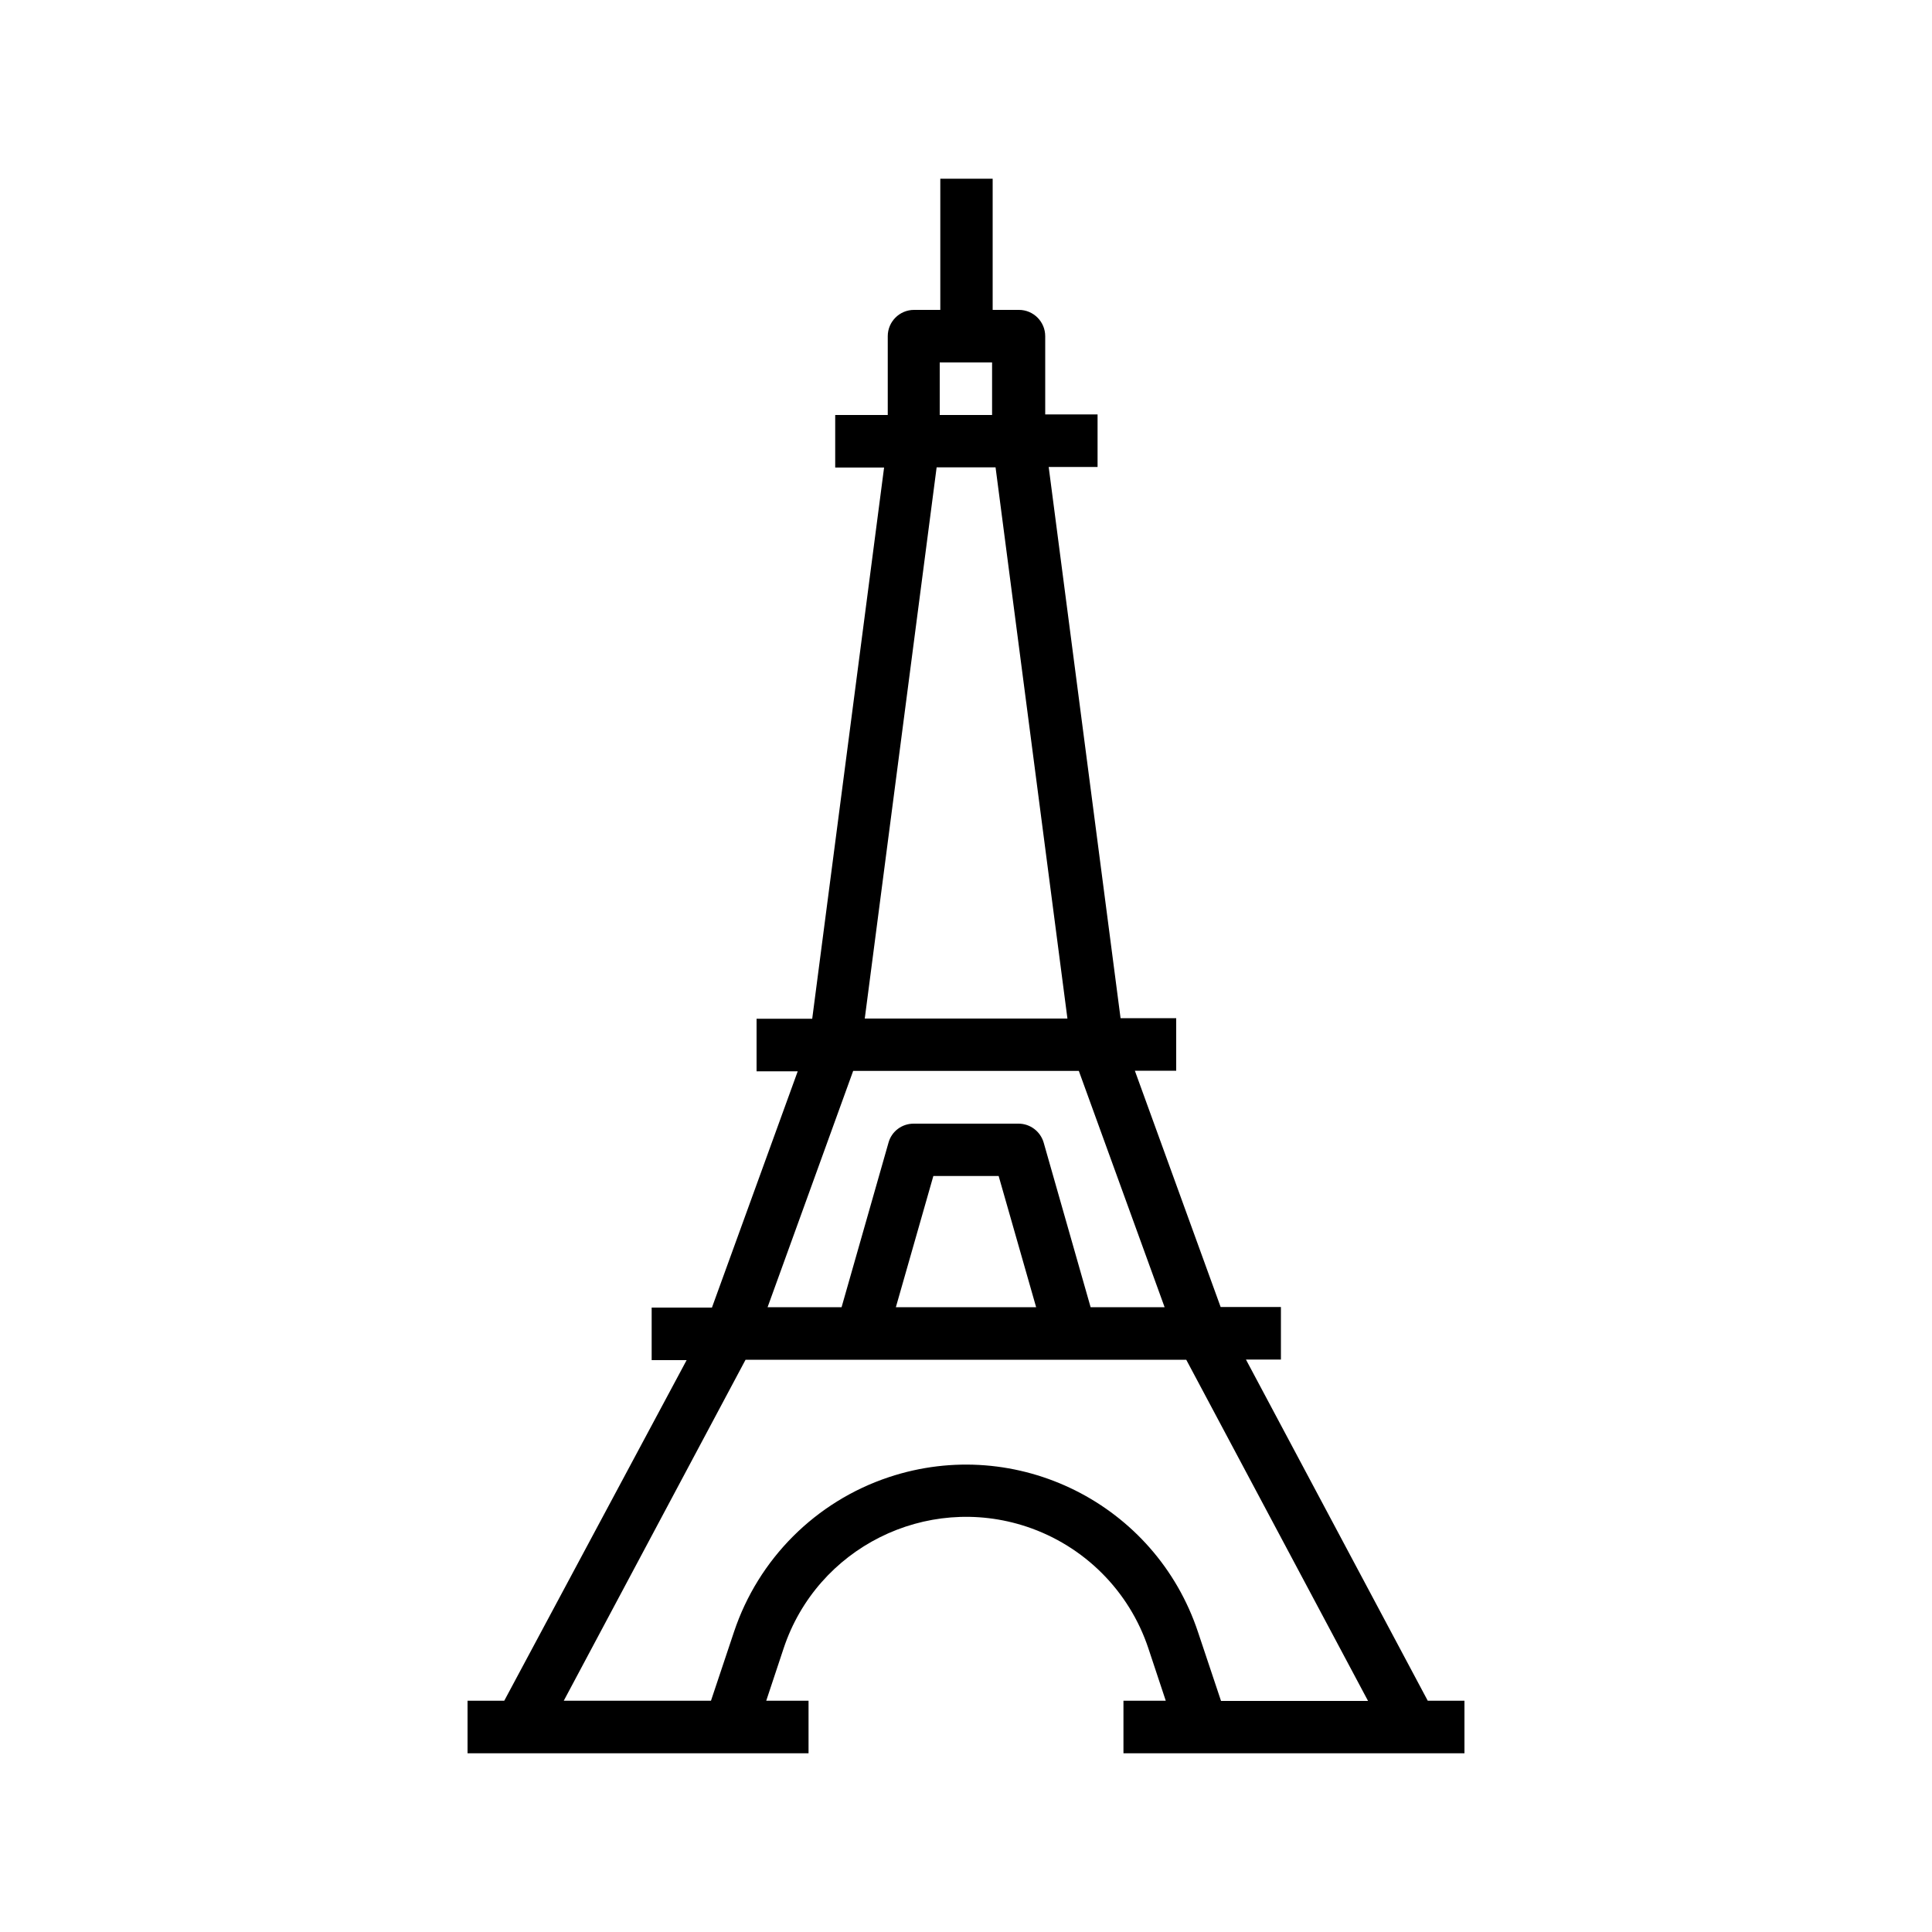 <?xml version="1.0" encoding="utf-8"?>
<!-- Generator: Adobe Illustrator 23.1.1, SVG Export Plug-In . SVG Version: 6.00 Build 0)  -->
<svg version="1.1" id="Calque_1" xmlns="http://www.w3.org/2000/svg" xmlns:xlink="http://www.w3.org/1999/xlink" x="0px" y="0px"
	 viewBox="0 0 1000 1000" style="enable-background:new 0 0 1000 1000;" xml:space="preserve">
<style type="text/css">
	.st0{fill-rule:evenodd;clip-rule:evenodd;}
</style>
<path id="TE" class="st0" d="M377.8,907.5h40.7v-27.2h-21.9l9-27.1c17.3-52.1,73.7-80.3,125.8-63c29.7,9.9,53.1,33.2,63,63l9,27.1
	h-21.9v27.2H758v-27.2h-19l-94.1-176.6H663v-27.2h-31.2l-44.4-122.3h21.4V527H580l-37.2-285.3h25.3v-27.2H541V174
	c0-7.5-6.1-13.6-13.6-13.6h-13.6V92.5h-27.1v67.9h-13.6c-7.5,0-13.6,6.1-13.6,13.6v40.8h-27.2V242h25.3l-37.2,285.3h-28.8v27.2h21.3
	l-44.4,122.3h-31.2V704h18.1L261,880.3h-19v27.2H377.8z M486.4,187.6h27.1v27.2h-27.1V187.6z M484.8,241.9h30.5l37.2,285.3H447.6
	L484.8,241.9z M441.6,554.3h116.8l44.4,122.3h-38.3l-24.3-85.2c-1.7-5.8-7-9.8-13-9.8h-54.3c-6.1,0-11.4,4-13,9.8l-24.3,85.2h-38.3
	L441.6,554.3z M536.3,676.6h-72.6l19.4-67.9h33.8L536.3,676.6z M385.9,703.8H614l94.1,176.6H632l-11.9-35.6
	C598,778.3,526.3,742.5,460,764.6c-37.8,12.6-67.5,42.3-80.1,80.1L368,880.3h-76.2L385.9,703.8z"/>
</svg>
